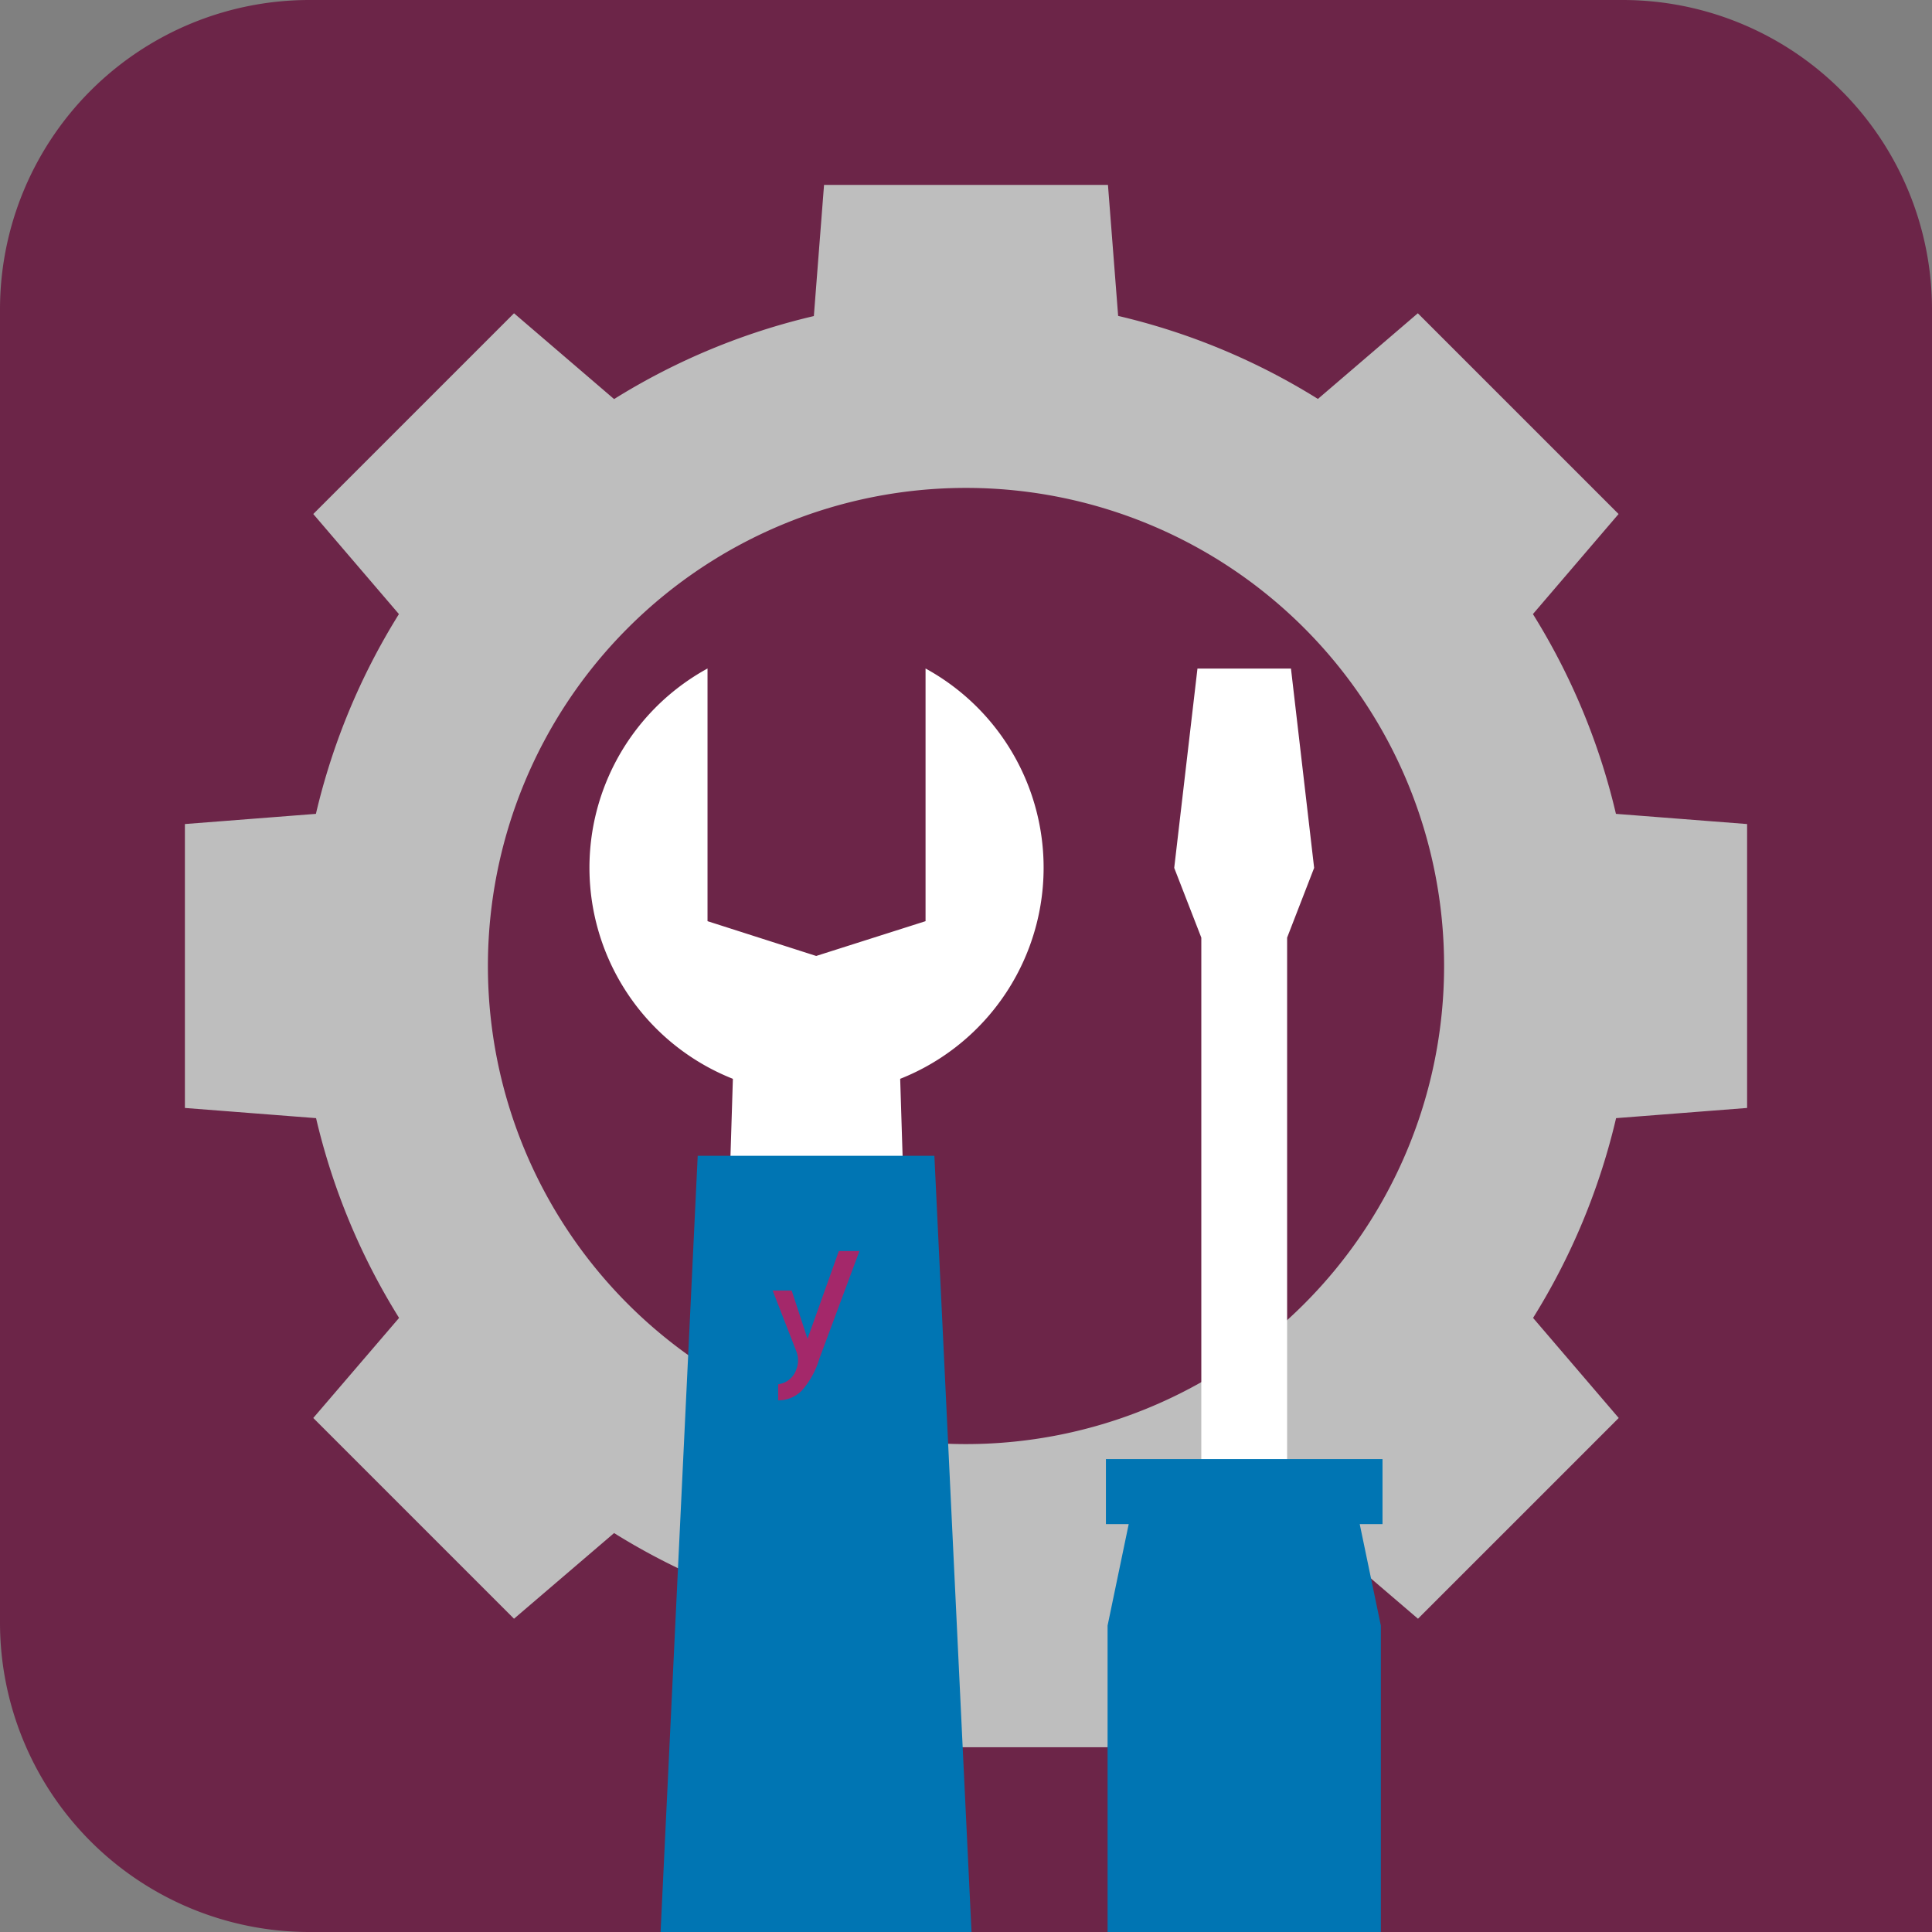 <?xml version="1.0" encoding="UTF-8"?>
<svg xmlns="http://www.w3.org/2000/svg" role="img" aria-hidden="true" viewBox="0 0 256 256">
  <rect x="0" y="0" width="256" height="256" fill="#808080" stroke="none"/>
  <defs></defs>
  <g style="isolation:isolate">
    <path fill="#6c2548" d="M41 0h174a41 41 0 0141 41v215H41a41 41 0 01-41-41V41A41 41 0 0141 0z"></path>
    <path fill="#bebebe" d="M231.5 146.81v-37.62l-17.38-1.35a87.86 87.86 0 00-11-26.47l11.35-13.26-26.6-26.6-13.24 11.35a87.86 87.86 0 00-26.47-11l-1.35-17.36h-37.62l-1.35 17.38a87.86 87.86 0 00-26.47 11L68.11 41.51l-26.6 26.6 11.35 13.26a87.86 87.86 0 00-11 26.47l-17.36 1.35v37.62l17.38 1.35a87.86 87.86 0 0011 26.47l-11.37 13.26 26.6 26.6 13.26-11.35a87.86 87.86 0 0026.47 11l1.35 17.38h37.62l1.35-17.38a87.86 87.86 0 0026.47-11l13.26 11.35 26.6-26.6-11.35-13.26a87.86 87.86 0 0011-26.47zM128 191.35A63.35 63.35 0 11191.35 128 63.36 63.36 0 01128 191.35z"></path>
    <path fill="#fff" d="M122.43 243.71l-3.6-115.1H97.56l-3.6 115.1h28.47z"></path>
    <path fill="#0075b3" d="M128.73 256l-4.92-102.85H92.45L87.53 256h41.2z"></path>
    <path fill="#fff" d="M122.64 122.06l-14.49 4.61-14.4-4.61V88.58a30.09 30.09 0 1028.89 0z"></path>
    <path fill="#a4286a" d="M113.88 165.77h-2.73L107 177.4l-2.1-6.4h-2.52l3.15 8.09a3.2 3.2 0 010 2.32 2.89 2.89 0 01-2.35 2h-.07v2.14h.09a4.31 4.31 0 003.06-1.31 11.09 11.09 0 002.3-4.18z" style="mix-blend-mode:multiply"></path>
    <path fill="#fff" d="M155.59 115l3.59 9.24V245.2h11.37V124.24l3.58-9.24-3.07-26.41h-12.39L155.59 115z"></path>
    <path fill="#0075b3" d="M146.54 201.95h3.02l-2.8 13.45V256h36.21v-40.6l-2.8-13.45h3.02v-8.61h-36.65v8.61z"></path>
  </g>
</svg>
